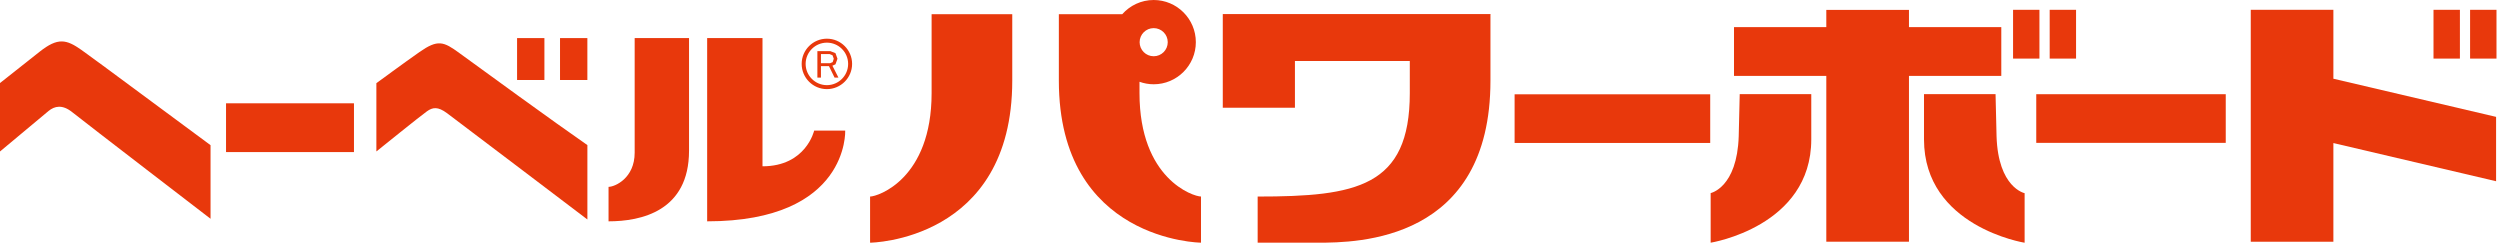 <svg width="540" height="53" viewBox="0 0 540 53" fill="none" xmlns="http://www.w3.org/2000/svg">
<path d="M504.01 17.002L539.155 25.243V39.147L504.01 30.899V52.214H486.164V2.119H504.01V17.002Z" fill="#E8380C"/>
<path d="M201.227 3.071H218.648V17.42C218.648 52.126 187.938 52.423 187.938 52.423V42.454C189.618 42.454 201.227 38.647 201.227 20.12V3.071Z" fill="#E8380C"/>
<path d="M246.131 20.114V17.663C247.09 18.008 248.123 18.203 249.196 18.203C254.211 18.203 258.301 14.127 258.301 9.105C258.301 4.083 254.217 0 249.196 0C246.496 0 244.073 1.188 242.406 3.064H228.711V17.414C228.711 52.12 259.415 52.417 259.415 52.417V42.448C257.741 42.448 246.131 38.648 246.131 20.114ZM249.196 6.075C250.87 6.075 252.233 7.431 252.233 9.112C252.233 10.793 250.876 12.149 249.196 12.149C247.515 12.149 246.158 10.786 246.158 9.112C246.158 7.438 247.522 6.075 249.196 6.075Z" fill="#E8380C"/>
<path d="M369.406 20.37H327.154V30.879H369.406V20.37Z" fill="#E8380C"/>
<path d="M375.779 20.329H391.235V30.103C391.235 48.974 369.502 52.423 369.502 52.423V41.705C369.502 41.705 375.212 40.538 375.563 29.421C375.624 27.207 375.779 20.316 375.779 20.316" fill="#E8380C"/>
<path d="M437.317 41.712V52.43C437.317 52.43 415.584 48.974 415.584 30.11V20.336H431.04C431.04 20.336 431.189 27.221 431.256 29.441C431.601 40.558 437.317 41.725 437.317 41.725" fill="#E8380C"/>
<path d="M432.28 16.394H412.336V52.207H394.483V16.394H374.545V5.858H394.483V2.139H412.336V5.858H432.28V16.394Z" fill="#E8380C"/>
<path d="M440.519 2.119H434.822V12.655H440.519V2.119Z" fill="#E8380C"/>
<path d="M448.429 2.119H442.732V12.655H448.429V2.119Z" fill="#E8380C"/>
<path d="M531.34 2.119H525.637V12.655H531.34V2.119Z" fill="#E8380C"/>
<path d="M539.242 2.119H533.539V12.655H539.242V2.119Z" fill="#E8380C"/>
<path d="M480.761 20.349H439.832V30.858H480.761V20.349Z" fill="#E8380C"/>
<path d="M322.025 3.043L321.938 3.091V17.42C321.938 52.133 293.266 52.423 284.599 52.423H271.654V42.454C292.962 42.454 304.517 40.389 304.517 20.12V13.154L304.483 13.175H279.706V23.265H264.121V3.043H322.012H322.025Z" fill="#E8380C"/>
<path d="M0.007 17.933C0.007 17.933 5.379 13.681 8.579 11.156C12.5 8.065 14.322 8.483 17.61 10.799C20.816 13.06 38.513 26.248 45.478 31.358V47.253C45.478 47.253 18.561 26.592 15.585 24.217C13.459 22.516 11.785 22.907 10.482 23.974C9.24 24.993 0 32.721 0 32.721V17.926L0.007 17.933Z" fill="#E8380C"/>
<path d="M81.297 32.714C81.297 32.714 90.915 24.953 92.224 24.041C93.453 23.171 94.56 22.968 96.558 24.446C99.953 26.984 126.876 47.408 126.876 47.408V31.344C120.228 26.755 102.808 14.079 99.244 11.474C95.808 8.956 94.58 8.463 90.611 11.237C87.27 13.573 81.297 17.967 81.297 17.967V32.721V32.714Z" fill="#E8380C"/>
<path d="M117.593 8.227H111.688V17.278H117.593V8.227Z" fill="#E8380C"/>
<path d="M126.871 8.227H120.965V17.278H126.871V8.227Z" fill="#E8380C"/>
<path d="M131.445 47.807C138.451 47.807 148.832 45.62 148.832 32.553V8.221H137.088V32.985C137.088 38.513 132.788 40.362 131.445 40.362V47.8V47.807Z" fill="#E8380C"/>
<path d="M152.746 47.807C183.416 47.807 182.566 28.213 182.566 28.213H175.856C175.856 28.213 174.115 35.921 164.699 35.921V8.221H152.746V47.807Z" fill="#E8380C"/>
<path d="M76.457 22.314H48.824V32.849H76.457V22.314Z" fill="#E8380C"/>
<path d="M173.16 13.803C173.16 16.806 175.603 19.249 178.607 19.249C181.611 19.249 184.054 16.806 184.054 13.803C184.054 10.799 181.611 8.356 178.607 8.356C175.603 8.356 173.16 10.799 173.16 13.803ZM174.017 13.803C174.017 11.265 176.083 9.213 178.607 9.213C181.131 9.213 183.197 11.265 183.197 13.803C183.197 16.34 181.138 18.392 178.607 18.392C176.076 18.392 174.017 16.327 174.017 13.803Z" fill="#E8380C"/>
<path d="M176.555 11.048H179.356L180.463 11.48L180.895 12.688L180.463 13.89L179.801 14.194L181.104 16.765H180.267L179.059 14.288H177.324V16.765H176.555V11.048ZM177.324 11.683V13.654H179.295L179.862 13.417L180.091 12.682L179.828 11.946L179.194 11.676H177.324V11.683Z" fill="#E8380C"/>
</svg>
